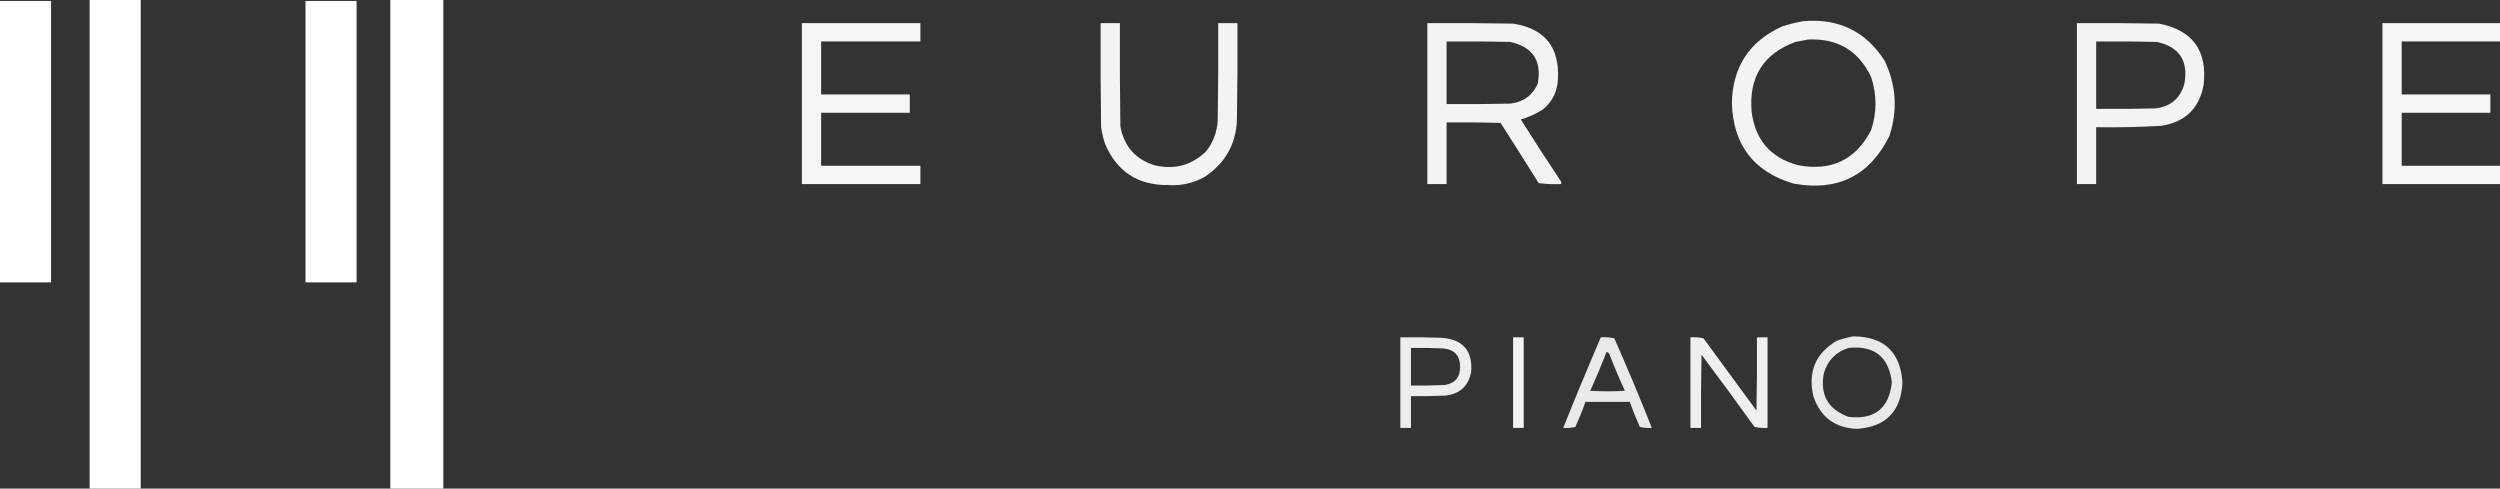 <?xml version="1.0" encoding="UTF-8"?>
<svg id="Layer_2" data-name="Layer 2" xmlns="http://www.w3.org/2000/svg" viewBox="0 0 2594 507">
  <rect x="0" y="0" width="2594" height="507" fill="#333333" stroke="none"/>
  <defs>
    <style>
      .cls-1, .cls-2, .cls-3, .cls-4, .cls-5, .cls-6, .cls-7, .cls-8, .cls-9, .cls-10, .cls-11 {
        fill: #fff;
        fill-rule: evenodd;
        stroke-width: 0px;
      }

      .cls-2 {
        opacity: .94;
      }

      .cls-2, .cls-3, .cls-4, .cls-5, .cls-6, .cls-7, .cls-8, .cls-9, .cls-10, .cls-11 {
        isolation: isolate;
      }

      .cls-3 {
        opacity: .95;
      }

      .cls-4 {
        opacity: .94;
      }

      .cls-5 {
        opacity: .89;
      }

      .cls-6 {
        opacity: .91;
      }

      .cls-7 {
        opacity: .94;
      }

      .cls-8 {
        opacity: .89;
      }

      .cls-9 {
        opacity: .92;
      }

      .cls-10 {
        opacity: .95;
      }

      .cls-11 {
        opacity: .94;
      }
    </style>
  </defs>
  <g id="Layer_1-2" data-name="Layer 1">
    <g>
      <path class="cls-1" d="M93,0h53v507h-53V0Z"/>
      <path class="cls-1" d="M405,0h55v507h-55V0Z"/>
      <path class="cls-1" d="M0,1h53v292H0V1Z"/>
      <path class="cls-1" d="M317,1h53v292h-53V1Z"/>
      <path class="cls-11" d="M1871,22c36.66-3.25,64.83,10.42,84.5,41,12.05,25.29,13.72,51.29,5,78-20.5,41.33-53.66,57.83-99.5,49.5-41.14-12.17-62.48-39.84-64-83,.53-37.77,17.87-64.43,52-80,7.32-2.42,14.66-4.26,22-5.5ZM1876,41c30.64-1.44,52.48,11.56,65.5,39,6,18.33,6,36.67,0,55-15.91,30.7-41.08,42.87-75.5,36.5-28.57-7.58-44.74-26.08-48.5-55.5-3.12-35.98,12.05-60.15,45.5-72.5,4.49-.76,8.82-1.59,13-2.5Z"/>
      <path class="cls-10" d="M832,24h123v19h-103v55h92v19h-92v55h103v19h-123V24Z"/>
      <path class="cls-11" d="M1142,24h20c-.17,35.67,0,71.34.5,107,3.74,20.73,15.58,34.23,35.5,40.5,20.6,4.89,38.44.05,53.5-14.5,7.34-9.36,11.34-20.02,12-32,.5-33.66.67-67.33.5-101h20c.17,31.67,0,63.34-.5,95,.52,27.79-10.64,49.29-33.5,64.5-11.65,6.53-24.15,9.36-37.5,8.5-31.71.48-53.71-13.85-66-43-1.81-5.56-3.14-11.22-4-17-.5-36-.67-72-.5-108Z"/>
      <path class="cls-4" d="M1481,24c29.67-.17,59.34,0,89,.5,32.81,5.14,48.31,24.31,46.5,57.5-.51,12.85-5.67,23.35-15.5,31.5-7.17,4.56-14.84,8.06-23,10.5,13.58,21.5,27.42,42.84,41.5,64,.48.95.65,1.95.5,3-7.92.32-15.75-.02-23.5-1-13.04-20.92-26.21-41.75-39.5-62.5-18.66-.5-37.33-.67-56-.5v64h-20V24ZM1501,43c22-.17,44,0,66,.5,23.54,5.22,33.04,19.72,28.5,43.5-5.53,12.18-15.03,19.01-28.5,20.5-22,.5-44,.67-66,.5V43Z"/>
      <path class="cls-2" d="M2155,24c28.34-.17,56.67,0,85,.5,34.98,6.68,50.48,27.84,46.5,63.5-4.49,24.34-18.99,38.51-43.5,42.5-22.64,1.34-45.31,1.84-68,1.5v59h-20V24ZM2175,43c21-.17,42,0,63,.5,23.33,5.12,32.83,19.62,28.5,43.5-4.32,15.31-14.49,23.81-30.5,25.5-20.33.5-40.66.67-61,.5V43Z"/>
      <path class="cls-3" d="M2472,24h122v19h-102v55h92v19h-92v55h102v19h-122V24Z"/>
      <path class="cls-8" d="M1923,349c31.93.27,48.93,16.27,51,48-1.49,29.82-17.16,45.82-47,48-23.03-.86-38.19-12.2-45.5-34-5.78-25.37,2.38-44.53,24.5-57.5,5.68-2,11.34-3.5,17-4.5ZM1918,361c26.91-2.75,41.91,9.25,45,36-3.07,26.9-18.07,38.73-45,35.5-21.33-7.82-29.83-22.98-25.5-45.5,4.02-13.18,12.52-21.85,25.5-26Z"/>
      <path class="cls-6" d="M1453,350c14.34-.17,28.67,0,43,.5,22.01,1.68,32.18,13.51,30.5,35.5-2.99,14.94-12.15,23.1-27.5,24.5-11.66.5-23.33.67-35,.5v33h-11v-94ZM1464,361c11.01-.17,22.01,0,33,.5,11.87.87,17.87,7.2,18,19,.12,10.89-5.22,17.22-16,19-11.66.5-23.33.67-35,.5v-39Z"/>
      <path class="cls-7" d="M1570,350h11v94h-11v-94Z"/>
      <path class="cls-5" d="M1661,350c4.71-.33,9.38.01,14,1,13.59,30.79,26.59,61.79,39,93-4.27.3-8.43-.04-12.5-1-3.8-8.59-7.3-17.25-10.5-26h-46c-3,8.83-6.5,17.5-10.5,26-4.07.96-8.23,1.3-12.5,1,12.61-31.48,25.61-62.82,39-94ZM1667,365c1.84.62,3,1.96,3.5,4,4.78,12.35,9.95,24.51,15.5,36.5-12,.67-24,.67-36,0,6.08-13.33,11.75-26.83,17-40.5Z"/>
      <path class="cls-9" d="M1754,350c4.6-.3,9.1.03,13.5,1,18.33,25,36.67,50,55,75,.5-25.33.67-50.66.5-76h11v94c-4.6.3-9.1-.03-13.5-1-18.09-25.18-36.42-50.18-55-75-.5,25.33-.67,50.66-.5,76h-11v-94Z"/>
    </g>
  </g>
</svg>